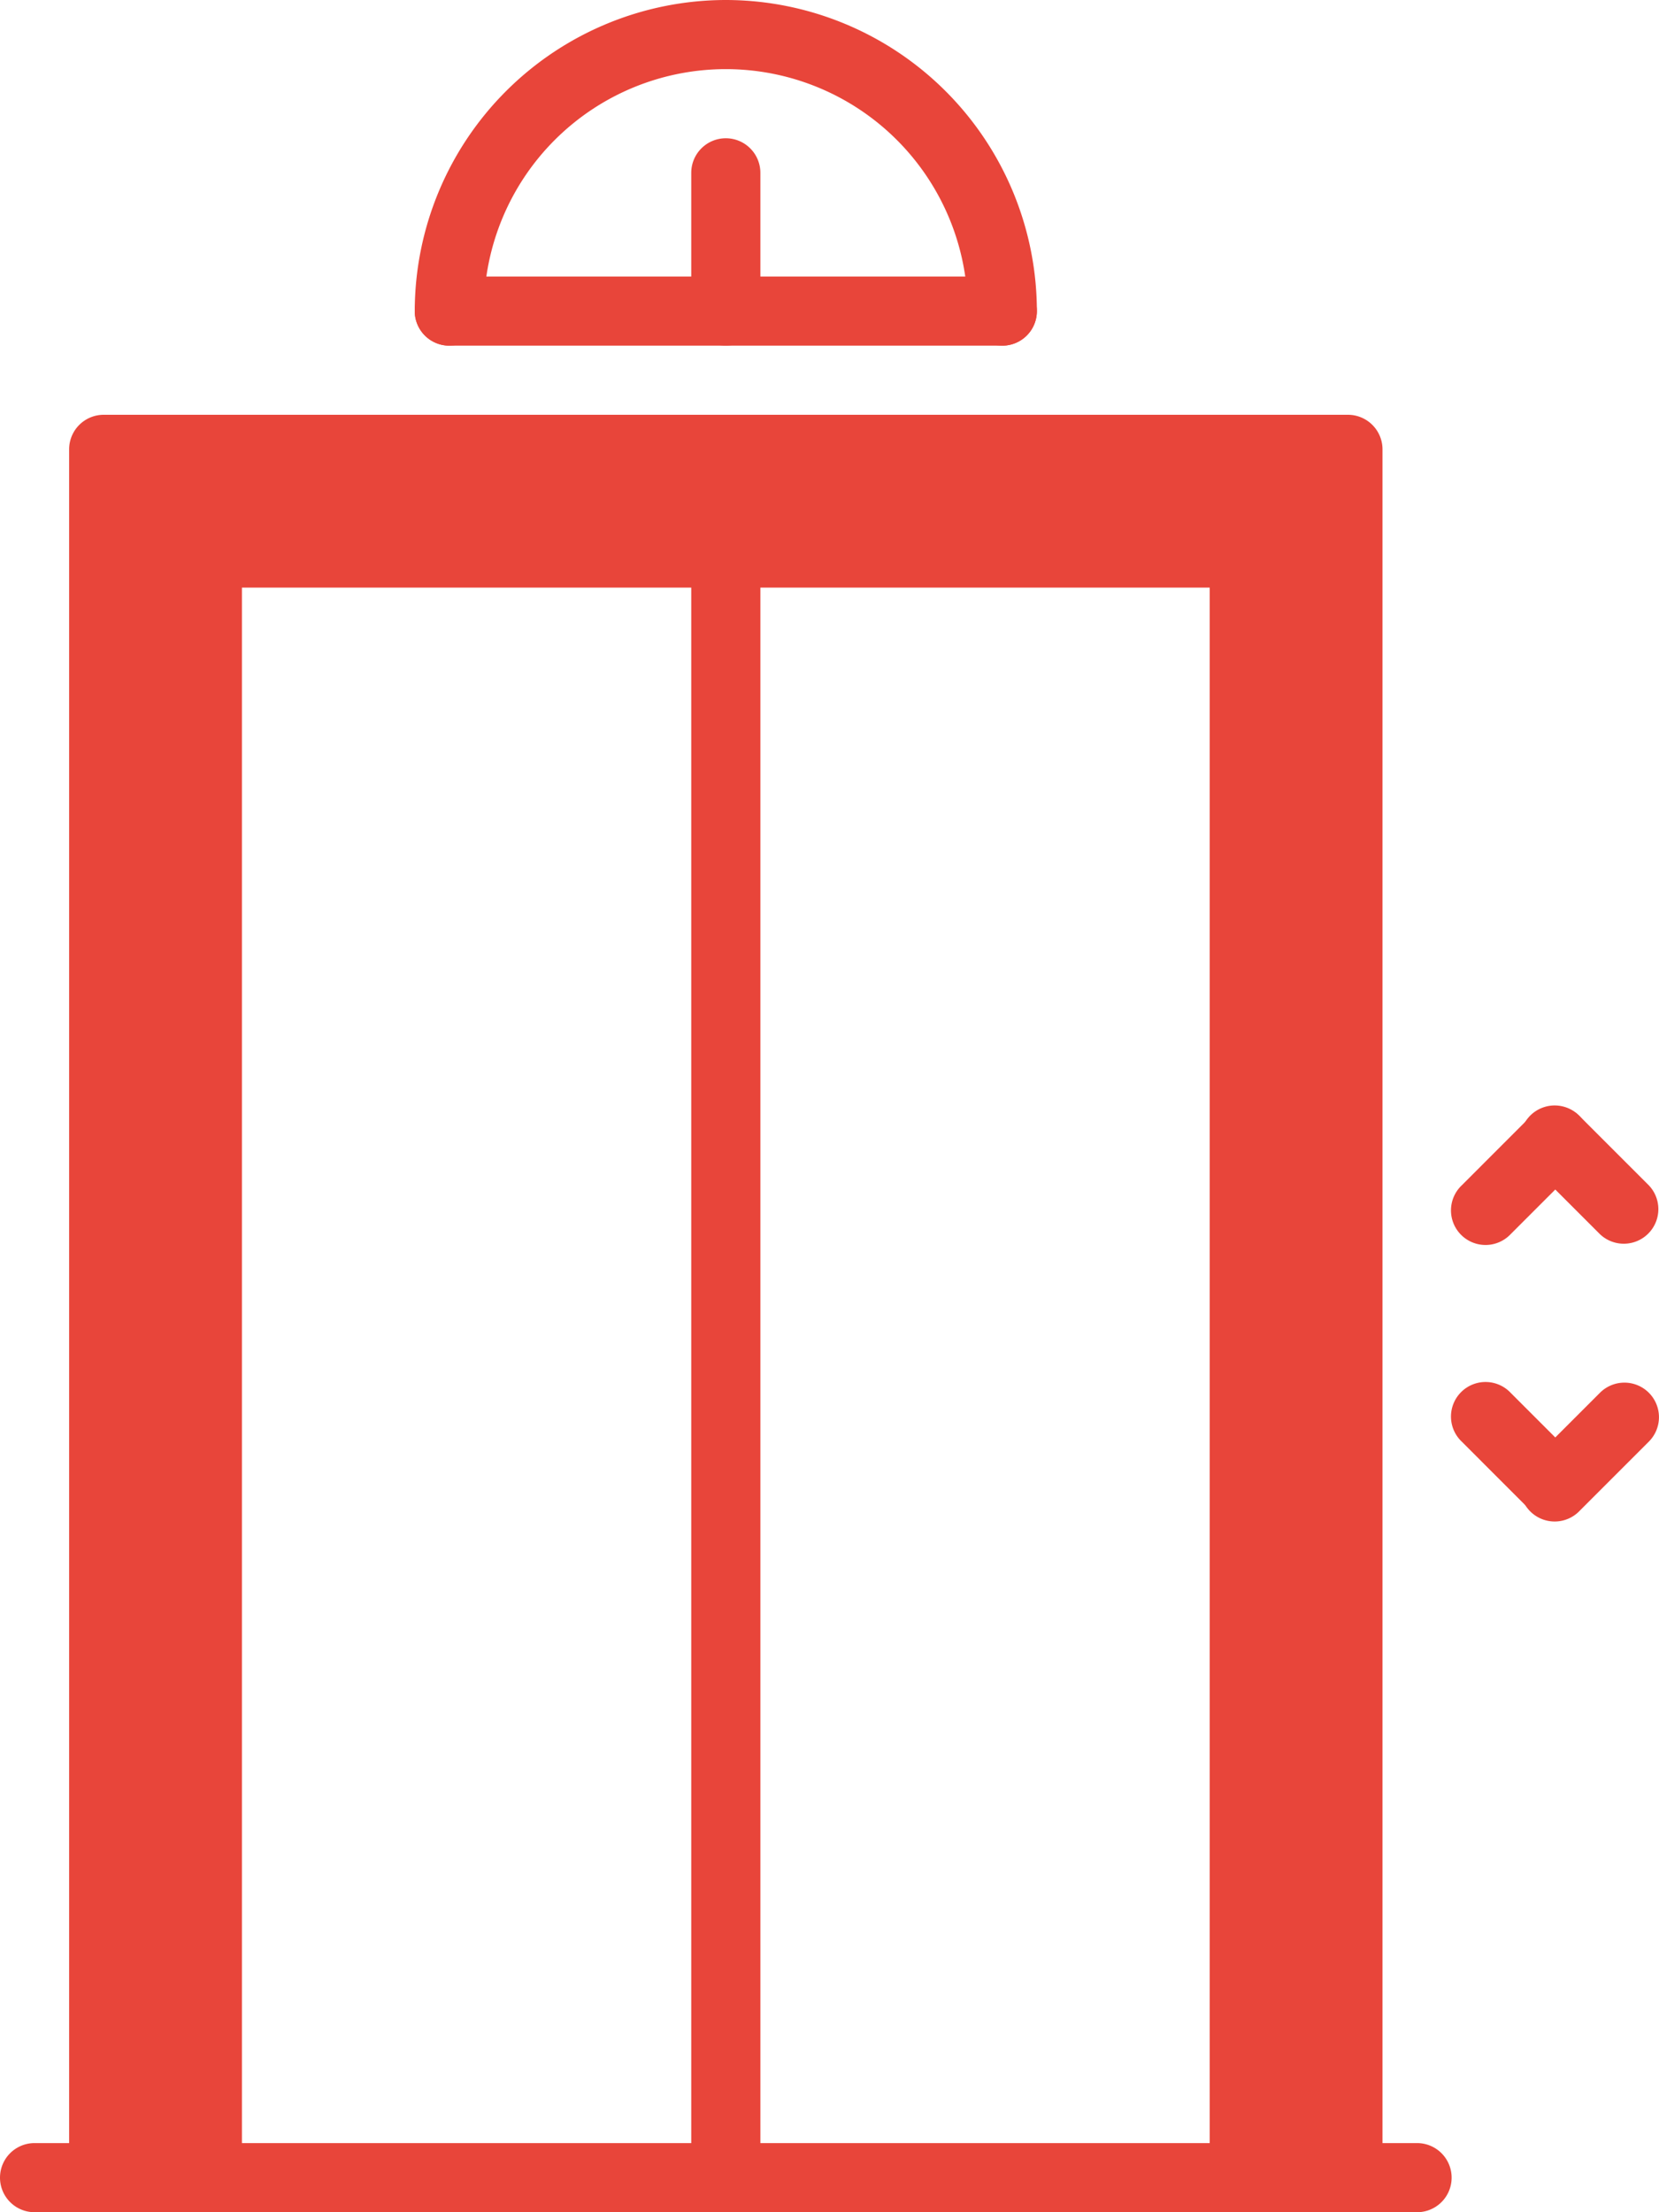 <svg xmlns="http://www.w3.org/2000/svg" viewBox="0 0 384 512"><path fill="#e8453a" d="M376,96H88a8,8,0,0,0-8,8V504a8,8,0,0,0,8,8c4.42,0,21-1.3,21-5.72v-380l242-2,4,379c0,4.42,16.57,8.72,21,8.72a8,8,0,0,0,8-8V104A8,8,0,0,0,376,96Z" transform="translate(-64 0)"/><path fill="#e8453a" d="M352,120H112a8,8,0,0,0-8,8V504a8,8,0,0,0,16,0V136H344V504a8,8,0,0,0,16,0V128A8,8,0,0,0,352,120Z" transform="translate(-64 0)"/><path fill="#e8453a" d="M429.65,258.34a8,8,0,0,0-11.31,0l-16,16a8,8,0,1,0,11.31,11.31l16-16A8,8,0,0,0,429.65,258.34Z" transform="translate(-64 0)"/><path fill="#e8453a" d="M445.65,274.34l-16-16a8,8,0,1,0-11.31,11.31l16,16a8,8,0,0,0,11.31-11.31Z" transform="translate(-64 0)"/><path fill="#e8453a" d="M445.65,322.34a8,8,0,0,0-11.31,0l-16,16a8,8,0,1,0,11.31,11.31l16-16A8,8,0,0,0,445.65,322.34Z" transform="translate(-64 0)"/><path fill="#e8453a" d="M429.65,338.34l-16-16a8,8,0,1,0-11.31,11.31l16,16a8,8,0,0,0,11.31-11.31Z" transform="translate(-64 0)"/><path fill="#e8453a" d="M232,120a8,8,0,0,0-8,8V504a8,8,0,0,0,16,0V128A8,8,0,0,0,232,120Z" transform="translate(-64 0)"/><path fill="#e8453a" d="M392,496H72a8,8,0,0,0,0,16H392a8,8,0,0,0,0-16Z" transform="translate(-64 0)"/><path fill="#e8453a" d="M232,0a72.08,72.08,0,0,0-72,72,8,8,0,0,0,16,0,56,56,0,0,1,112,0,8,8,0,0,0,16,0A72.08,72.08,0,0,0,232,0Z" transform="translate(-64 0)"/><path fill="#e8453a" d="M296,64H168a8,8,0,1,0,0,16H296a8,8,0,0,0,0-16Z" transform="translate(-64 0)"/><path fill="#e8453a" d="M232,32a8,8,0,0,0-8,8V72a8,8,0,1,0,16,0V40A8,8,0,0,0,232,32Z" transform="translate(-64 0)"/></svg>